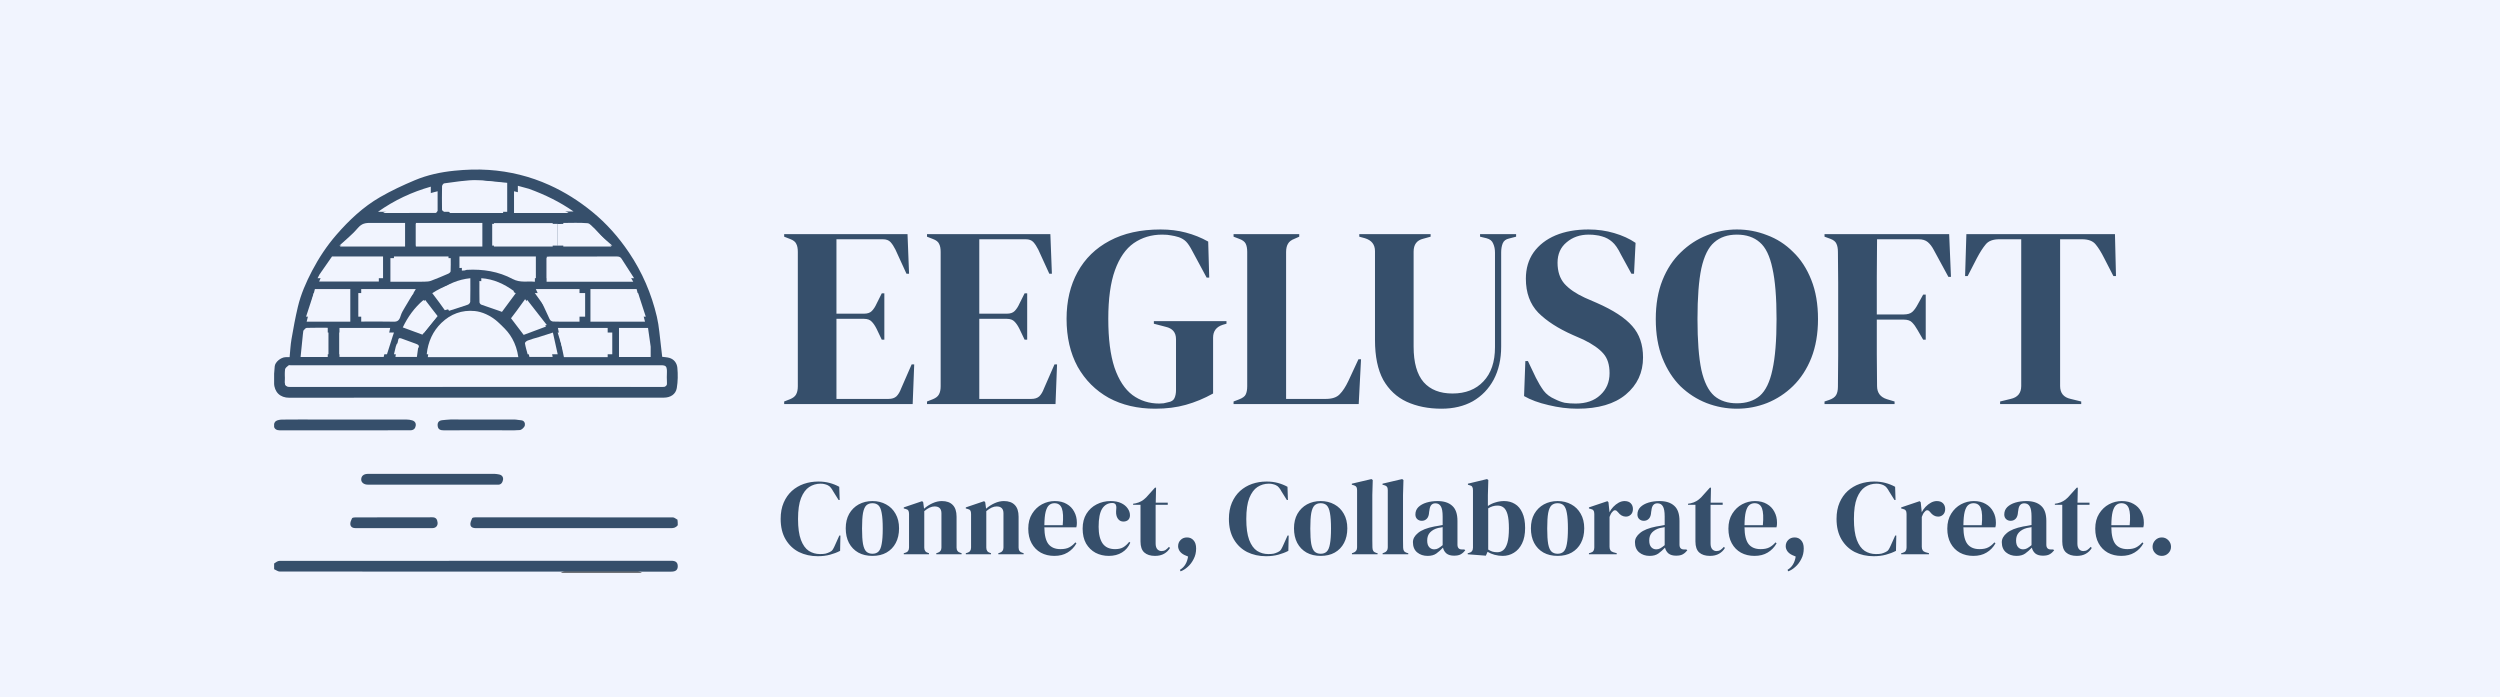 <svg xmlns="http://www.w3.org/2000/svg" width="233" height="65" viewBox="0 0 233 65" fill="none">
<path d="M0 0H233V65H0V0Z" fill="#F1F4FE"/>
<path d="M73.085 37.659V37.419L73.637 37.203C73.909 37.091 74.093 36.947 74.189 36.771C74.301 36.579 74.357 36.323 74.357 36.003V23.475C74.357 23.155 74.309 22.907 74.213 22.731C74.133 22.539 73.941 22.387 73.637 22.275L73.085 22.059V21.819H84.581L84.725 25.515H84.485L83.453 23.259C83.309 22.971 83.157 22.739 82.997 22.563C82.837 22.387 82.597 22.299 82.277 22.299H77.957V29.235H80.525C80.845 29.235 81.085 29.155 81.245 28.995C81.421 28.819 81.573 28.587 81.701 28.299L82.181 27.339H82.421V31.659H82.181L81.701 30.651C81.557 30.363 81.405 30.139 81.245 29.979C81.085 29.803 80.845 29.715 80.525 29.715H77.957V37.179H82.805C83.125 37.179 83.373 37.099 83.549 36.939C83.725 36.763 83.869 36.523 83.981 36.219L84.965 33.963H85.205L85.061 37.659H73.085ZM86.397 37.659V37.419L86.95 37.203C87.222 37.091 87.406 36.947 87.501 36.771C87.614 36.579 87.669 36.323 87.669 36.003V23.475C87.669 23.155 87.621 22.907 87.525 22.731C87.445 22.539 87.254 22.387 86.95 22.275L86.397 22.059V21.819H97.894L98.037 25.515H97.797L96.766 23.259C96.621 22.971 96.469 22.739 96.309 22.563C96.15 22.387 95.909 22.299 95.59 22.299H91.269V29.235H93.838C94.157 29.235 94.397 29.155 94.558 28.995C94.734 28.819 94.885 28.587 95.013 28.299L95.493 27.339H95.734V31.659H95.493L95.013 30.651C94.87 30.363 94.718 30.139 94.558 29.979C94.397 29.803 94.157 29.715 93.838 29.715H91.269V37.179H96.118C96.438 37.179 96.686 37.099 96.862 36.939C97.037 36.763 97.181 36.523 97.293 36.219L98.278 33.963H98.517L98.374 37.659H86.397ZM107.66 38.091C106.028 38.091 104.588 37.755 103.34 37.083C102.108 36.395 101.14 35.427 100.436 34.179C99.748 32.915 99.404 31.427 99.404 29.715C99.404 28.051 99.748 26.595 100.436 25.347C101.124 24.099 102.116 23.131 103.412 22.443C104.724 21.739 106.308 21.387 108.164 21.387C109.012 21.387 109.796 21.483 110.516 21.675C111.252 21.867 111.948 22.147 112.604 22.515L112.7 25.875H112.46L111.116 23.379C110.908 22.979 110.716 22.691 110.54 22.515C110.364 22.339 110.14 22.203 109.868 22.107C109.612 22.027 109.372 21.971 109.148 21.939C108.94 21.891 108.66 21.867 108.308 21.867C107.316 21.867 106.436 22.131 105.668 22.659C104.916 23.187 104.332 24.027 103.916 25.179C103.5 26.331 103.292 27.843 103.292 29.715C103.292 31.571 103.484 33.083 103.868 34.251C104.268 35.419 104.828 36.275 105.548 36.819C106.268 37.347 107.1 37.611 108.044 37.611C108.188 37.611 108.324 37.603 108.452 37.587C108.596 37.555 108.732 37.523 108.86 37.491C109.164 37.443 109.364 37.315 109.46 37.107C109.556 36.899 109.604 36.651 109.604 36.363V31.611C109.604 30.987 109.284 30.603 108.644 30.459L107.54 30.171V29.931H114.308V30.171L113.972 30.267C113.364 30.459 113.06 30.859 113.06 31.467V36.675C112.228 37.139 111.38 37.491 110.516 37.731C109.668 37.971 108.716 38.091 107.66 38.091ZM114.968 37.659V37.419L115.472 37.227C115.808 37.099 116.016 36.947 116.096 36.771C116.192 36.579 116.24 36.323 116.24 36.003V23.475C116.24 23.155 116.192 22.899 116.096 22.707C116 22.515 115.792 22.363 115.472 22.251L114.968 22.059V21.819H121.088V22.059L120.656 22.251C120.352 22.363 120.144 22.523 120.032 22.731C119.92 22.923 119.864 23.179 119.864 23.499V37.179H123.56C124.152 37.179 124.584 37.035 124.856 36.747C125.144 36.459 125.416 36.043 125.672 35.499L126.608 33.483H126.848L126.632 37.659H114.968ZM134.341 38.091C133.125 38.091 132.045 37.875 131.101 37.443C130.173 37.011 129.445 36.331 128.917 35.403C128.405 34.459 128.149 33.219 128.149 31.683V23.403C128.149 22.795 127.837 22.395 127.213 22.203L126.685 22.059V21.819H133.333V22.059L132.637 22.251C132.045 22.395 131.749 22.795 131.749 23.451V32.307C131.749 33.795 132.061 34.899 132.685 35.619C133.309 36.323 134.205 36.675 135.373 36.675C136.589 36.675 137.549 36.299 138.253 35.547C138.973 34.795 139.333 33.731 139.333 32.355V23.547C139.333 23.227 139.277 22.947 139.165 22.707C139.069 22.451 138.861 22.283 138.541 22.203L137.941 22.059V21.819H141.301V22.059L140.653 22.227C140.349 22.291 140.149 22.443 140.053 22.683C139.957 22.923 139.909 23.203 139.909 23.523V32.307C139.909 33.475 139.677 34.499 139.213 35.379C138.749 36.243 138.101 36.915 137.269 37.395C136.437 37.859 135.461 38.091 134.341 38.091ZM147.011 38.091C146.131 38.091 145.235 37.979 144.323 37.755C143.411 37.547 142.651 37.267 142.043 36.915L142.163 33.651H142.403L143.147 35.211C143.371 35.659 143.611 36.059 143.867 36.411C144.123 36.747 144.475 37.011 144.923 37.203C145.243 37.363 145.547 37.475 145.835 37.539C146.139 37.587 146.475 37.611 146.843 37.611C147.819 37.611 148.587 37.347 149.147 36.819C149.723 36.291 150.011 35.611 150.011 34.779C150.011 33.995 149.819 33.387 149.435 32.955C149.051 32.507 148.435 32.075 147.587 31.659L146.603 31.227C145.227 30.619 144.147 29.923 143.363 29.139C142.595 28.339 142.211 27.283 142.211 25.971C142.211 25.027 142.451 24.211 142.931 23.523C143.427 22.835 144.107 22.307 144.971 21.939C145.851 21.571 146.875 21.387 148.043 21.387C148.891 21.387 149.691 21.499 150.443 21.723C151.211 21.947 151.875 22.251 152.435 22.635L152.291 25.515H152.051L151.067 23.715C150.795 23.155 150.523 22.763 150.251 22.539C149.979 22.299 149.667 22.131 149.315 22.035C149.107 21.971 148.915 21.931 148.739 21.915C148.563 21.883 148.339 21.867 148.067 21.867C147.251 21.867 146.563 22.107 146.003 22.587C145.443 23.051 145.163 23.683 145.163 24.483C145.163 25.299 145.379 25.955 145.811 26.451C146.243 26.931 146.875 27.363 147.707 27.747L148.811 28.227C150.347 28.899 151.451 29.619 152.123 30.387C152.795 31.139 153.131 32.115 153.131 33.315C153.131 34.723 152.595 35.875 151.523 36.771C150.467 37.651 148.963 38.091 147.011 38.091ZM161.878 38.091C160.902 38.091 159.958 37.915 159.046 37.563C158.15 37.211 157.342 36.691 156.622 36.003C155.918 35.299 155.358 34.427 154.942 33.387C154.526 32.347 154.318 31.131 154.318 29.739C154.318 28.363 154.526 27.155 154.942 26.115C155.358 25.075 155.926 24.211 156.646 23.523C157.366 22.819 158.174 22.291 159.07 21.939C159.982 21.571 160.918 21.387 161.878 21.387C162.854 21.387 163.79 21.563 164.686 21.915C165.598 22.251 166.406 22.771 167.11 23.475C167.83 24.163 168.398 25.035 168.814 26.091C169.23 27.131 169.438 28.347 169.438 29.739C169.438 31.099 169.23 32.307 168.814 33.363C168.398 34.403 167.83 35.275 167.11 35.979C166.406 36.667 165.598 37.195 164.686 37.563C163.79 37.915 162.854 38.091 161.878 38.091ZM161.878 37.587C162.758 37.587 163.47 37.355 164.014 36.891C164.558 36.411 164.95 35.603 165.19 34.467C165.446 33.315 165.574 31.739 165.574 29.739C165.574 27.723 165.446 26.147 165.19 25.011C164.95 23.859 164.558 23.051 164.014 22.587C163.47 22.107 162.758 21.867 161.878 21.867C161.014 21.867 160.31 22.107 159.766 22.587C159.222 23.051 158.822 23.859 158.566 25.011C158.326 26.147 158.206 27.723 158.206 29.739C158.206 31.739 158.326 33.315 158.566 34.467C158.822 35.603 159.222 36.411 159.766 36.891C160.31 37.355 161.014 37.587 161.878 37.587ZM170.046 37.659V37.419L170.478 37.275C170.798 37.163 171.014 37.011 171.126 36.819C171.238 36.627 171.294 36.371 171.294 36.051C171.31 35.091 171.318 34.123 171.318 33.147C171.318 32.171 171.318 31.195 171.318 30.219V29.259C171.318 28.299 171.318 27.339 171.318 26.379C171.318 25.403 171.31 24.435 171.294 23.475C171.294 23.155 171.246 22.899 171.15 22.707C171.07 22.515 170.878 22.363 170.574 22.251L170.046 22.059V21.819H181.662L181.83 25.803H181.59L180.222 23.283C180.062 22.979 179.878 22.739 179.67 22.563C179.462 22.387 179.174 22.299 178.806 22.299H174.942C174.926 23.435 174.918 24.595 174.918 25.779C174.918 26.963 174.918 28.139 174.918 29.307H177.414C177.782 29.307 178.054 29.227 178.23 29.067C178.406 28.907 178.574 28.675 178.734 28.371L179.238 27.459H179.478V31.659H179.238L178.71 30.747C178.55 30.459 178.382 30.227 178.206 30.051C178.046 29.875 177.782 29.787 177.414 29.787H174.918C174.918 30.907 174.918 31.979 174.918 33.003C174.918 34.011 174.926 35.003 174.942 35.979C174.942 36.603 175.246 37.011 175.854 37.203L176.574 37.419V37.659H170.046ZM186.41 37.659V37.419L187.394 37.179C188.05 37.035 188.378 36.635 188.378 35.979V22.299H186.338C185.746 22.299 185.322 22.459 185.066 22.779C184.81 23.083 184.538 23.507 184.25 24.051L183.386 25.731H183.146L183.266 21.819H197.114L197.21 25.731H196.97L196.106 24.051C195.834 23.507 195.57 23.083 195.314 22.779C195.058 22.459 194.634 22.299 194.042 22.299H192.002V35.979C192.002 36.635 192.33 37.035 192.986 37.179L193.97 37.419V37.659H186.41ZM76.217 51.839C75.57 51.839 74.984 51.709 74.457 51.449C73.937 51.183 73.524 50.789 73.217 50.269C72.91 49.749 72.757 49.113 72.757 48.359C72.757 47.786 72.85 47.283 73.037 46.849C73.224 46.416 73.477 46.053 73.797 45.759C74.124 45.466 74.497 45.246 74.917 45.099C75.344 44.953 75.794 44.879 76.267 44.879C76.647 44.879 76.997 44.923 77.317 45.009C77.637 45.096 77.937 45.216 78.217 45.369L78.257 46.599H78.157L77.657 45.799C77.59 45.673 77.517 45.559 77.437 45.459C77.357 45.353 77.257 45.273 77.137 45.219C77.037 45.173 76.937 45.139 76.837 45.119C76.744 45.093 76.624 45.079 76.477 45.079C76.09 45.079 75.737 45.183 75.417 45.389C75.104 45.596 74.85 45.939 74.657 46.419C74.47 46.893 74.377 47.543 74.377 48.369C74.377 49.189 74.467 49.839 74.647 50.319C74.827 50.793 75.07 51.133 75.377 51.339C75.69 51.539 76.04 51.639 76.427 51.639C76.64 51.639 76.81 51.626 76.937 51.599C77.064 51.566 77.19 51.519 77.317 51.459C77.444 51.406 77.54 51.329 77.607 51.229C77.674 51.123 77.734 51.009 77.787 50.889L78.227 49.909H78.327L78.297 51.339C78.017 51.486 77.704 51.606 77.357 51.699C77.01 51.793 76.63 51.839 76.217 51.839ZM81.312 51.809C80.806 51.809 80.366 51.706 79.992 51.499C79.619 51.286 79.329 50.986 79.122 50.599C78.922 50.213 78.822 49.759 78.822 49.239C78.822 48.719 78.929 48.269 79.142 47.889C79.362 47.509 79.659 47.216 80.032 47.009C80.412 46.803 80.839 46.699 81.312 46.699C81.786 46.699 82.209 46.803 82.582 47.009C82.956 47.209 83.249 47.499 83.462 47.879C83.682 48.259 83.792 48.713 83.792 49.239C83.792 49.766 83.689 50.223 83.482 50.609C83.282 50.989 82.996 51.286 82.622 51.499C82.256 51.706 81.819 51.809 81.312 51.809ZM81.312 51.609C81.546 51.609 81.732 51.543 81.872 51.409C82.012 51.276 82.112 51.039 82.172 50.699C82.239 50.359 82.272 49.879 82.272 49.259C82.272 48.633 82.239 48.149 82.172 47.809C82.112 47.469 82.012 47.233 81.872 47.099C81.732 46.966 81.546 46.899 81.312 46.899C81.079 46.899 80.889 46.966 80.742 47.099C80.602 47.233 80.499 47.469 80.432 47.809C80.372 48.149 80.342 48.633 80.342 49.259C80.342 49.879 80.372 50.359 80.432 50.699C80.499 51.039 80.602 51.276 80.742 51.409C80.889 51.543 81.079 51.609 81.312 51.609ZM84.232 51.659V51.559L84.372 51.519C84.605 51.453 84.722 51.289 84.722 51.029V47.899C84.722 47.753 84.698 47.646 84.652 47.579C84.605 47.506 84.515 47.456 84.382 47.429L84.232 47.389V47.289L85.942 46.709L86.042 46.809L86.122 47.409C86.355 47.203 86.618 47.033 86.912 46.899C87.205 46.766 87.495 46.699 87.782 46.699C88.222 46.699 88.558 46.819 88.792 47.059C89.032 47.299 89.152 47.666 89.152 48.159V51.039C89.152 51.299 89.278 51.463 89.532 51.529L89.622 51.559V51.659H87.262V51.559L87.392 51.519C87.625 51.446 87.742 51.283 87.742 51.029V47.839C87.742 47.413 87.528 47.199 87.102 47.199C86.808 47.199 86.488 47.346 86.142 47.639V51.039C86.142 51.299 86.258 51.463 86.492 51.529L86.582 51.559V51.659H84.232ZM90.013 51.659V51.559L90.153 51.519C90.386 51.453 90.503 51.289 90.503 51.029V47.899C90.503 47.753 90.48 47.646 90.433 47.579C90.386 47.506 90.296 47.456 90.163 47.429L90.013 47.389V47.289L91.723 46.709L91.823 46.809L91.903 47.409C92.136 47.203 92.4 47.033 92.693 46.899C92.986 46.766 93.276 46.699 93.563 46.699C94.003 46.699 94.34 46.819 94.573 47.059C94.813 47.299 94.933 47.666 94.933 48.159V51.039C94.933 51.299 95.059 51.463 95.313 51.529L95.403 51.559V51.659H93.043V51.559L93.173 51.519C93.406 51.446 93.523 51.283 93.523 51.029V47.839C93.523 47.413 93.309 47.199 92.883 47.199C92.59 47.199 92.269 47.346 91.923 47.639V51.039C91.923 51.299 92.04 51.463 92.273 51.529L92.363 51.559V51.659H90.013ZM98.304 46.699C98.737 46.699 99.108 46.789 99.414 46.969C99.721 47.143 99.954 47.383 100.114 47.689C100.281 47.989 100.364 48.333 100.364 48.719C100.364 48.793 100.361 48.869 100.354 48.949C100.347 49.023 100.334 49.089 100.314 49.149H97.334C97.341 49.869 97.468 50.389 97.714 50.709C97.968 51.023 98.341 51.179 98.834 51.179C99.168 51.179 99.438 51.126 99.644 51.019C99.851 50.913 100.044 50.756 100.224 50.549L100.324 50.639C100.117 51.006 99.841 51.293 99.494 51.499C99.154 51.706 98.744 51.809 98.264 51.809C97.791 51.809 97.371 51.709 97.004 51.509C96.638 51.303 96.351 51.009 96.144 50.629C95.938 50.249 95.834 49.796 95.834 49.269C95.834 48.723 95.954 48.259 96.194 47.879C96.434 47.493 96.741 47.199 97.114 46.999C97.494 46.799 97.891 46.699 98.304 46.699ZM98.274 46.899C98.081 46.899 97.914 46.959 97.774 47.079C97.641 47.193 97.534 47.399 97.454 47.699C97.381 47.993 97.341 48.409 97.334 48.949H99.044C99.111 48.223 99.084 47.699 98.964 47.379C98.844 47.059 98.614 46.899 98.274 46.899ZM103.342 51.809C102.889 51.809 102.476 51.713 102.102 51.519C101.736 51.319 101.442 51.033 101.222 50.659C101.009 50.279 100.902 49.816 100.902 49.269C100.902 48.729 101.019 48.269 101.252 47.889C101.492 47.503 101.809 47.209 102.202 47.009C102.602 46.803 103.039 46.699 103.512 46.699C103.899 46.699 104.226 46.763 104.492 46.889C104.759 47.016 104.962 47.183 105.102 47.389C105.242 47.589 105.312 47.799 105.312 48.019C105.312 48.206 105.256 48.353 105.142 48.459C105.029 48.559 104.882 48.609 104.702 48.609C104.509 48.609 104.352 48.539 104.232 48.399C104.112 48.259 104.042 48.076 104.022 47.849C104.016 47.703 104.019 47.579 104.032 47.479C104.046 47.373 104.046 47.266 104.032 47.159C104.006 47.046 103.962 46.973 103.902 46.939C103.849 46.899 103.772 46.879 103.672 46.879C103.266 46.879 102.949 47.056 102.722 47.409C102.502 47.763 102.392 48.326 102.392 49.099C102.392 49.773 102.516 50.289 102.762 50.649C103.016 51.003 103.402 51.179 103.922 51.179C104.236 51.179 104.489 51.123 104.682 51.009C104.876 50.896 105.062 50.726 105.242 50.499L105.342 50.579C105.176 50.973 104.919 51.276 104.572 51.489C104.226 51.703 103.816 51.809 103.342 51.809ZM107.645 51.809C107.219 51.809 106.885 51.703 106.645 51.489C106.412 51.276 106.295 50.936 106.295 50.469V47.049H105.605V46.949L105.845 46.909C106.052 46.863 106.229 46.796 106.375 46.709C106.529 46.623 106.679 46.506 106.825 46.359L107.645 45.449H107.745L107.715 46.849H108.835V47.049H107.705V50.649C107.705 50.883 107.755 51.059 107.855 51.179C107.962 51.299 108.095 51.359 108.255 51.359C108.395 51.359 108.519 51.326 108.625 51.259C108.732 51.186 108.839 51.089 108.945 50.969L109.045 51.069C108.912 51.296 108.729 51.476 108.495 51.609C108.262 51.743 107.979 51.809 107.645 51.809ZM110.029 53.249L109.969 53.109C110.195 52.969 110.365 52.799 110.479 52.599C110.599 52.406 110.682 52.163 110.729 51.869L110.399 51.729C110.205 51.636 110.055 51.516 109.949 51.369C109.849 51.216 109.799 51.063 109.799 50.909C109.799 50.676 109.875 50.483 110.029 50.329C110.182 50.169 110.382 50.089 110.629 50.089C110.882 50.089 111.085 50.179 111.239 50.359C111.399 50.533 111.479 50.786 111.479 51.119C111.479 51.486 111.402 51.813 111.249 52.099C111.102 52.393 110.919 52.636 110.699 52.829C110.479 53.029 110.255 53.169 110.029 53.249ZM117.994 51.839C117.348 51.839 116.761 51.709 116.234 51.449C115.714 51.183 115.301 50.789 114.994 50.269C114.688 49.749 114.534 49.113 114.534 48.359C114.534 47.786 114.628 47.283 114.814 46.849C115.001 46.416 115.254 46.053 115.574 45.759C115.901 45.466 116.274 45.246 116.694 45.099C117.121 44.953 117.571 44.879 118.044 44.879C118.424 44.879 118.774 44.923 119.094 45.009C119.414 45.096 119.714 45.216 119.994 45.369L120.034 46.599H119.934L119.434 45.799C119.368 45.673 119.294 45.559 119.214 45.459C119.134 45.353 119.034 45.273 118.914 45.219C118.814 45.173 118.714 45.139 118.614 45.119C118.521 45.093 118.401 45.079 118.254 45.079C117.868 45.079 117.514 45.183 117.194 45.389C116.881 45.596 116.628 45.939 116.434 46.419C116.248 46.893 116.154 47.543 116.154 48.369C116.154 49.189 116.244 49.839 116.424 50.319C116.604 50.793 116.848 51.133 117.154 51.339C117.468 51.539 117.818 51.639 118.204 51.639C118.418 51.639 118.588 51.626 118.714 51.599C118.841 51.566 118.968 51.519 119.094 51.459C119.221 51.406 119.318 51.329 119.384 51.229C119.451 51.123 119.511 51.009 119.564 50.889L120.004 49.909H120.104L120.074 51.339C119.794 51.486 119.481 51.606 119.134 51.699C118.788 51.793 118.408 51.839 117.994 51.839ZM123.09 51.809C122.583 51.809 122.143 51.706 121.77 51.499C121.396 51.286 121.106 50.986 120.9 50.599C120.7 50.213 120.6 49.759 120.6 49.239C120.6 48.719 120.706 48.269 120.92 47.889C121.14 47.509 121.436 47.216 121.81 47.009C122.19 46.803 122.616 46.699 123.09 46.699C123.563 46.699 123.986 46.803 124.36 47.009C124.733 47.209 125.026 47.499 125.24 47.879C125.46 48.259 125.57 48.713 125.57 49.239C125.57 49.766 125.466 50.223 125.26 50.609C125.06 50.989 124.773 51.286 124.4 51.499C124.033 51.706 123.596 51.809 123.09 51.809ZM123.09 51.609C123.323 51.609 123.51 51.543 123.65 51.409C123.79 51.276 123.89 51.039 123.95 50.699C124.016 50.359 124.05 49.879 124.05 49.259C124.05 48.633 124.016 48.149 123.95 47.809C123.89 47.469 123.79 47.233 123.65 47.099C123.51 46.966 123.323 46.899 123.09 46.899C122.856 46.899 122.666 46.966 122.52 47.099C122.38 47.233 122.276 47.469 122.21 47.809C122.15 48.149 122.12 48.633 122.12 49.259C122.12 49.879 122.15 50.359 122.21 50.699C122.276 51.039 122.38 51.276 122.52 51.409C122.666 51.543 122.856 51.609 123.09 51.609ZM126 51.659V51.559L126.12 51.519C126.36 51.439 126.48 51.273 126.48 51.019V45.669C126.48 45.536 126.453 45.436 126.4 45.369C126.347 45.296 126.253 45.243 126.12 45.209L125.99 45.179V45.079L127.82 44.649L127.94 44.739L127.9 46.139V49.559C127.9 49.806 127.9 50.053 127.9 50.299C127.907 50.539 127.91 50.779 127.91 51.019C127.91 51.153 127.937 51.263 127.99 51.349C128.043 51.429 128.133 51.489 128.26 51.529L128.39 51.559V51.659H126ZM128.861 51.659V51.559L128.981 51.519C129.221 51.439 129.341 51.273 129.341 51.019V45.669C129.341 45.536 129.315 45.436 129.261 45.369C129.208 45.296 129.115 45.243 128.981 45.209L128.851 45.179V45.079L130.681 44.649L130.801 44.739L130.761 46.139V49.559C130.761 49.806 130.761 50.053 130.761 50.299C130.768 50.539 130.771 50.779 130.771 51.019C130.771 51.153 130.798 51.263 130.851 51.349C130.905 51.429 130.995 51.489 131.121 51.529L131.251 51.559V51.659H128.861ZM133.055 51.809C132.668 51.809 132.342 51.699 132.075 51.479C131.815 51.259 131.685 50.943 131.685 50.529C131.685 50.216 131.845 49.929 132.165 49.669C132.485 49.403 132.988 49.203 133.675 49.069C133.782 49.049 133.902 49.029 134.035 49.009C134.168 48.983 134.308 48.956 134.455 48.929V48.139C134.455 47.686 134.398 47.369 134.285 47.189C134.178 47.003 134.008 46.909 133.775 46.909C133.615 46.909 133.488 46.963 133.395 47.069C133.302 47.169 133.242 47.346 133.215 47.599L133.195 47.709C133.182 47.996 133.112 48.206 132.985 48.339C132.858 48.473 132.702 48.539 132.515 48.539C132.342 48.539 132.198 48.486 132.085 48.379C131.972 48.273 131.915 48.129 131.915 47.949C131.915 47.676 132.008 47.446 132.195 47.259C132.388 47.073 132.642 46.933 132.955 46.839C133.268 46.746 133.608 46.699 133.975 46.699C134.568 46.699 135.025 46.846 135.345 47.139C135.672 47.426 135.835 47.896 135.835 48.549V50.759C135.835 51.059 135.975 51.209 136.255 51.209H136.475L136.565 51.289C136.438 51.449 136.298 51.573 136.145 51.659C135.998 51.746 135.788 51.789 135.515 51.789C135.222 51.789 134.988 51.723 134.815 51.589C134.648 51.449 134.538 51.266 134.485 51.039C134.285 51.253 134.078 51.436 133.865 51.589C133.658 51.736 133.388 51.809 133.055 51.809ZM133.665 51.199C133.798 51.199 133.922 51.169 134.035 51.109C134.155 51.043 134.295 50.943 134.455 50.809V49.129C134.388 49.143 134.322 49.156 134.255 49.169C134.188 49.183 134.112 49.196 134.025 49.209C133.718 49.289 133.472 49.426 133.285 49.619C133.105 49.806 133.015 50.059 133.015 50.379C133.015 50.653 133.078 50.859 133.205 50.999C133.332 51.133 133.485 51.199 133.665 51.199ZM138.481 51.789L136.791 51.659V51.559L136.891 51.539C137.151 51.479 137.281 51.313 137.281 51.039V45.689C137.281 45.549 137.257 45.443 137.211 45.369C137.171 45.296 137.084 45.246 136.951 45.219L136.811 45.179V45.079L138.591 44.649L138.711 44.739L138.671 46.149V47.159C138.891 47.006 139.131 46.893 139.391 46.819C139.651 46.739 139.914 46.699 140.181 46.699C140.561 46.699 140.897 46.789 141.191 46.969C141.484 47.143 141.714 47.416 141.881 47.789C142.054 48.156 142.141 48.629 142.141 49.209C142.141 49.789 142.044 50.273 141.851 50.659C141.664 51.039 141.411 51.326 141.091 51.519C140.777 51.713 140.431 51.809 140.051 51.809C139.804 51.809 139.554 51.776 139.301 51.709C139.054 51.643 138.834 51.549 138.641 51.429L138.481 51.789ZM139.551 51.469C139.764 51.469 139.951 51.403 140.111 51.269C140.271 51.136 140.397 50.909 140.491 50.589C140.584 50.263 140.631 49.816 140.631 49.249C140.631 48.683 140.587 48.246 140.501 47.939C140.414 47.633 140.291 47.419 140.131 47.299C139.977 47.179 139.791 47.119 139.571 47.119C139.257 47.119 138.967 47.206 138.701 47.379V51.219C138.827 51.299 138.957 51.363 139.091 51.409C139.224 51.449 139.377 51.469 139.551 51.469ZM145.17 51.809C144.663 51.809 144.223 51.706 143.85 51.499C143.476 51.286 143.186 50.986 142.98 50.599C142.78 50.213 142.68 49.759 142.68 49.239C142.68 48.719 142.786 48.269 143 47.889C143.22 47.509 143.516 47.216 143.89 47.009C144.27 46.803 144.696 46.699 145.17 46.699C145.643 46.699 146.066 46.803 146.44 47.009C146.813 47.209 147.106 47.499 147.32 47.879C147.54 48.259 147.65 48.713 147.65 49.239C147.65 49.766 147.546 50.223 147.34 50.609C147.14 50.989 146.853 51.286 146.48 51.499C146.113 51.706 145.676 51.809 145.17 51.809ZM145.17 51.609C145.403 51.609 145.59 51.543 145.73 51.409C145.87 51.276 145.97 51.039 146.03 50.699C146.096 50.359 146.13 49.879 146.13 49.259C146.13 48.633 146.096 48.149 146.03 47.809C145.97 47.469 145.87 47.233 145.73 47.099C145.59 46.966 145.403 46.899 145.17 46.899C144.936 46.899 144.746 46.966 144.6 47.099C144.46 47.233 144.356 47.469 144.29 47.809C144.23 48.149 144.2 48.633 144.2 49.259C144.2 49.879 144.23 50.359 144.29 50.699C144.356 51.039 144.46 51.276 144.6 51.409C144.746 51.543 144.936 51.609 145.17 51.609ZM148.089 51.659V51.559L148.239 51.519C148.372 51.479 148.462 51.419 148.509 51.339C148.562 51.259 148.589 51.156 148.589 51.029V47.899C148.589 47.753 148.562 47.646 148.509 47.579C148.462 47.506 148.372 47.456 148.239 47.429L148.089 47.389V47.289L149.809 46.709L149.909 46.809L149.999 47.669V47.749C150.092 47.563 150.212 47.393 150.359 47.239C150.512 47.079 150.679 46.949 150.859 46.849C151.046 46.749 151.229 46.699 151.409 46.699C151.662 46.699 151.856 46.769 151.989 46.909C152.122 47.049 152.189 47.226 152.189 47.439C152.189 47.666 152.122 47.843 151.989 47.969C151.862 48.089 151.709 48.149 151.529 48.149C151.249 48.149 151.002 48.009 150.789 47.729L150.769 47.709C150.702 47.616 150.626 47.566 150.539 47.559C150.452 47.546 150.372 47.586 150.299 47.679C150.232 47.739 150.176 47.813 150.129 47.899C150.089 47.979 150.049 48.073 150.009 48.179V50.969C150.009 51.236 150.126 51.403 150.359 51.469L150.679 51.559V51.659H148.089ZM153.748 51.809C153.362 51.809 153.035 51.699 152.768 51.479C152.508 51.259 152.378 50.943 152.378 50.529C152.378 50.216 152.538 49.929 152.858 49.669C153.178 49.403 153.682 49.203 154.368 49.069C154.475 49.049 154.595 49.029 154.728 49.009C154.862 48.983 155.002 48.956 155.148 48.929V48.139C155.148 47.686 155.092 47.369 154.978 47.189C154.872 47.003 154.702 46.909 154.468 46.909C154.308 46.909 154.182 46.963 154.088 47.069C153.995 47.169 153.935 47.346 153.908 47.599L153.888 47.709C153.875 47.996 153.805 48.206 153.678 48.339C153.552 48.473 153.395 48.539 153.208 48.539C153.035 48.539 152.892 48.486 152.778 48.379C152.665 48.273 152.608 48.129 152.608 47.949C152.608 47.676 152.702 47.446 152.888 47.259C153.082 47.073 153.335 46.933 153.648 46.839C153.962 46.746 154.302 46.699 154.668 46.699C155.262 46.699 155.718 46.846 156.038 47.139C156.365 47.426 156.528 47.896 156.528 48.549V50.759C156.528 51.059 156.668 51.209 156.948 51.209H157.168L157.258 51.289C157.132 51.449 156.992 51.573 156.838 51.659C156.692 51.746 156.482 51.789 156.208 51.789C155.915 51.789 155.682 51.723 155.508 51.589C155.342 51.449 155.232 51.266 155.178 51.039C154.978 51.253 154.772 51.436 154.558 51.589C154.352 51.736 154.082 51.809 153.748 51.809ZM154.358 51.199C154.492 51.199 154.615 51.169 154.728 51.109C154.848 51.043 154.988 50.943 155.148 50.809V49.129C155.082 49.143 155.015 49.156 154.948 49.169C154.882 49.183 154.805 49.196 154.718 49.209C154.412 49.289 154.165 49.426 153.978 49.619C153.798 49.806 153.708 50.059 153.708 50.379C153.708 50.653 153.772 50.859 153.898 50.999C154.025 51.133 154.178 51.199 154.358 51.199ZM159.364 51.809C158.937 51.809 158.604 51.703 158.364 51.489C158.131 51.276 158.014 50.936 158.014 50.469V47.049H157.324V46.949L157.564 46.909C157.771 46.863 157.947 46.796 158.094 46.709C158.247 46.623 158.397 46.506 158.544 46.359L159.364 45.449H159.464L159.434 46.849H160.554V47.049H159.424V50.649C159.424 50.883 159.474 51.059 159.574 51.179C159.681 51.299 159.814 51.359 159.974 51.359C160.114 51.359 160.237 51.326 160.344 51.259C160.451 51.186 160.557 51.089 160.664 50.969L160.764 51.069C160.631 51.296 160.447 51.476 160.214 51.609C159.981 51.743 159.697 51.809 159.364 51.809ZM163.558 46.699C163.991 46.699 164.361 46.789 164.668 46.969C164.975 47.143 165.208 47.383 165.368 47.689C165.535 47.989 165.618 48.333 165.618 48.719C165.618 48.793 165.615 48.869 165.608 48.949C165.601 49.023 165.588 49.089 165.568 49.149H162.588C162.595 49.869 162.721 50.389 162.968 50.709C163.221 51.023 163.595 51.179 164.088 51.179C164.421 51.179 164.691 51.126 164.898 51.019C165.105 50.913 165.298 50.756 165.478 50.549L165.578 50.639C165.371 51.006 165.095 51.293 164.748 51.499C164.408 51.706 163.998 51.809 163.518 51.809C163.045 51.809 162.625 51.709 162.258 51.509C161.891 51.303 161.605 51.009 161.398 50.629C161.191 50.249 161.088 49.796 161.088 49.269C161.088 48.723 161.208 48.259 161.448 47.879C161.688 47.493 161.995 47.199 162.368 46.999C162.748 46.799 163.145 46.699 163.558 46.699ZM163.528 46.899C163.335 46.899 163.168 46.959 163.028 47.079C162.895 47.193 162.788 47.399 162.708 47.699C162.635 47.993 162.595 48.409 162.588 48.949H164.298C164.365 48.223 164.338 47.699 164.218 47.379C164.098 47.059 163.868 46.899 163.528 46.899ZM166.659 53.249L166.599 53.109C166.826 52.969 166.996 52.799 167.109 52.599C167.229 52.406 167.313 52.163 167.359 51.869L167.029 51.729C166.836 51.636 166.686 51.516 166.579 51.369C166.479 51.216 166.429 51.063 166.429 50.909C166.429 50.676 166.506 50.483 166.659 50.329C166.813 50.169 167.013 50.089 167.259 50.089C167.513 50.089 167.716 50.179 167.869 50.359C168.029 50.533 168.109 50.786 168.109 51.119C168.109 51.486 168.033 51.813 167.879 52.099C167.733 52.393 167.549 52.636 167.329 52.829C167.109 53.029 166.886 53.169 166.659 53.249ZM174.625 51.839C173.979 51.839 173.392 51.709 172.865 51.449C172.345 51.183 171.932 50.789 171.625 50.269C171.319 49.749 171.165 49.113 171.165 48.359C171.165 47.786 171.259 47.283 171.445 46.849C171.632 46.416 171.885 46.053 172.205 45.759C172.532 45.466 172.905 45.246 173.325 45.099C173.752 44.953 174.202 44.879 174.675 44.879C175.055 44.879 175.405 44.923 175.725 45.009C176.045 45.096 176.345 45.216 176.625 45.369L176.665 46.599H176.565L176.065 45.799C175.999 45.673 175.925 45.559 175.845 45.459C175.765 45.353 175.665 45.273 175.545 45.219C175.445 45.173 175.345 45.139 175.245 45.119C175.152 45.093 175.032 45.079 174.885 45.079C174.499 45.079 174.145 45.183 173.825 45.389C173.512 45.596 173.259 45.939 173.065 46.419C172.879 46.893 172.785 47.543 172.785 48.369C172.785 49.189 172.875 49.839 173.055 50.319C173.235 50.793 173.479 51.133 173.785 51.339C174.099 51.539 174.449 51.639 174.835 51.639C175.049 51.639 175.219 51.626 175.345 51.599C175.472 51.566 175.599 51.519 175.725 51.459C175.852 51.406 175.949 51.329 176.015 51.229C176.082 51.123 176.142 51.009 176.195 50.889L176.635 49.909H176.735L176.705 51.339C176.425 51.486 176.112 51.606 175.765 51.699C175.419 51.793 175.039 51.839 174.625 51.839ZM177.191 51.659V51.559L177.341 51.519C177.474 51.479 177.564 51.419 177.611 51.339C177.664 51.259 177.691 51.156 177.691 51.029V47.899C177.691 47.753 177.664 47.646 177.611 47.579C177.564 47.506 177.474 47.456 177.341 47.429L177.191 47.389V47.289L178.911 46.709L179.011 46.809L179.101 47.669V47.749C179.194 47.563 179.314 47.393 179.461 47.239C179.614 47.079 179.781 46.949 179.961 46.849C180.147 46.749 180.331 46.699 180.511 46.699C180.764 46.699 180.957 46.769 181.091 46.909C181.224 47.049 181.291 47.226 181.291 47.439C181.291 47.666 181.224 47.843 181.091 47.969C180.964 48.089 180.811 48.149 180.631 48.149C180.351 48.149 180.104 48.009 179.891 47.729L179.871 47.709C179.804 47.616 179.727 47.566 179.641 47.559C179.554 47.546 179.474 47.586 179.401 47.679C179.334 47.739 179.277 47.813 179.231 47.899C179.191 47.979 179.151 48.073 179.111 48.179V50.969C179.111 51.236 179.227 51.403 179.461 51.469L179.781 51.559V51.659H177.191ZM183.958 46.699C184.392 46.699 184.762 46.789 185.068 46.969C185.375 47.143 185.608 47.383 185.768 47.689C185.935 47.989 186.018 48.333 186.018 48.719C186.018 48.793 186.015 48.869 186.008 48.949C186.002 49.023 185.988 49.089 185.968 49.149H182.988C182.995 49.869 183.122 50.389 183.368 50.709C183.622 51.023 183.995 51.179 184.488 51.179C184.822 51.179 185.092 51.126 185.298 51.019C185.505 50.913 185.698 50.756 185.878 50.549L185.978 50.639C185.772 51.006 185.495 51.293 185.148 51.499C184.808 51.706 184.398 51.809 183.918 51.809C183.445 51.809 183.025 51.709 182.658 51.509C182.292 51.303 182.005 51.009 181.798 50.629C181.592 50.249 181.488 49.796 181.488 49.269C181.488 48.723 181.608 48.259 181.848 47.879C182.088 47.493 182.395 47.199 182.768 46.999C183.148 46.799 183.545 46.699 183.958 46.699ZM183.928 46.899C183.735 46.899 183.568 46.959 183.428 47.079C183.295 47.193 183.188 47.399 183.108 47.699C183.035 47.993 182.995 48.409 182.988 48.949H184.698C184.765 48.223 184.738 47.699 184.618 47.379C184.498 47.059 184.268 46.899 183.928 46.899ZM187.938 51.809C187.551 51.809 187.224 51.699 186.958 51.479C186.698 51.259 186.568 50.943 186.568 50.529C186.568 50.216 186.728 49.929 187.048 49.669C187.368 49.403 187.871 49.203 188.558 49.069C188.664 49.049 188.784 49.029 188.918 49.009C189.051 48.983 189.191 48.956 189.338 48.929V48.139C189.338 47.686 189.281 47.369 189.168 47.189C189.061 47.003 188.891 46.909 188.658 46.909C188.498 46.909 188.371 46.963 188.278 47.069C188.184 47.169 188.124 47.346 188.098 47.599L188.078 47.709C188.064 47.996 187.994 48.206 187.868 48.339C187.741 48.473 187.584 48.539 187.398 48.539C187.224 48.539 187.081 48.486 186.968 48.379C186.854 48.273 186.798 48.129 186.798 47.949C186.798 47.676 186.891 47.446 187.078 47.259C187.271 47.073 187.524 46.933 187.838 46.839C188.151 46.746 188.491 46.699 188.858 46.699C189.451 46.699 189.908 46.846 190.228 47.139C190.554 47.426 190.718 47.896 190.718 48.549V50.759C190.718 51.059 190.858 51.209 191.138 51.209H191.358L191.448 51.289C191.321 51.449 191.181 51.573 191.028 51.659C190.881 51.746 190.671 51.789 190.398 51.789C190.104 51.789 189.871 51.723 189.698 51.589C189.531 51.449 189.421 51.266 189.368 51.039C189.168 51.253 188.961 51.436 188.748 51.589C188.541 51.736 188.271 51.809 187.938 51.809ZM188.548 51.199C188.681 51.199 188.804 51.169 188.918 51.109C189.038 51.043 189.178 50.943 189.338 50.809V49.129C189.271 49.143 189.204 49.156 189.138 49.169C189.071 49.183 188.994 49.196 188.908 49.209C188.601 49.289 188.354 49.426 188.168 49.619C187.988 49.806 187.898 50.059 187.898 50.379C187.898 50.653 187.961 50.859 188.088 50.999C188.214 51.133 188.368 51.199 188.548 51.199ZM193.553 51.809C193.127 51.809 192.793 51.703 192.553 51.489C192.32 51.276 192.203 50.936 192.203 50.469V47.049H191.513V46.949L191.753 46.909C191.96 46.863 192.137 46.796 192.283 46.709C192.437 46.623 192.587 46.506 192.733 46.359L193.553 45.449H193.653L193.623 46.849H194.743V47.049H193.613V50.649C193.613 50.883 193.663 51.059 193.763 51.179C193.87 51.299 194.003 51.359 194.163 51.359C194.303 51.359 194.427 51.326 194.533 51.259C194.64 51.186 194.747 51.089 194.853 50.969L194.953 51.069C194.82 51.296 194.637 51.476 194.403 51.609C194.17 51.743 193.887 51.809 193.553 51.809ZM197.747 46.699C198.181 46.699 198.551 46.789 198.857 46.969C199.164 47.143 199.397 47.383 199.557 47.689C199.724 47.989 199.807 48.333 199.807 48.719C199.807 48.793 199.804 48.869 199.797 48.949C199.791 49.023 199.777 49.089 199.757 49.149H196.777C196.784 49.869 196.911 50.389 197.157 50.709C197.411 51.023 197.784 51.179 198.277 51.179C198.611 51.179 198.881 51.126 199.087 51.019C199.294 50.913 199.487 50.756 199.667 50.549L199.767 50.639C199.561 51.006 199.284 51.293 198.937 51.499C198.597 51.706 198.187 51.809 197.707 51.809C197.234 51.809 196.814 51.709 196.447 51.509C196.081 51.303 195.794 51.009 195.587 50.629C195.381 50.249 195.277 49.796 195.277 49.269C195.277 48.723 195.397 48.259 195.637 47.879C195.877 47.493 196.184 47.199 196.557 46.999C196.937 46.799 197.334 46.699 197.747 46.699ZM197.717 46.899C197.524 46.899 197.357 46.959 197.217 47.079C197.084 47.193 196.977 47.399 196.897 47.699C196.824 47.993 196.784 48.409 196.777 48.949H198.487C198.554 48.223 198.527 47.699 198.407 47.379C198.287 47.059 198.057 46.899 197.717 46.899ZM201.479 51.809C201.239 51.809 201.036 51.726 200.869 51.559C200.702 51.393 200.619 51.193 200.619 50.959C200.619 50.726 200.702 50.523 200.869 50.349C201.036 50.176 201.239 50.089 201.479 50.089C201.719 50.089 201.922 50.176 202.089 50.349C202.256 50.523 202.339 50.726 202.339 50.959C202.339 51.193 202.256 51.393 202.089 51.559C201.922 51.726 201.719 51.809 201.479 51.809Z" fill="#364F6B"/>
<g clip-path="url(#clip0_3_119)">
<path d="M63.167 48.52C63.167 50.105 63.167 51.69 63.167 53.277C50.62 53.277 38.073 53.277 25.526 53.277C25.526 53.157 25.526 53.035 25.554 52.885C25.742 52.925 25.903 53.051 26.063 53.051C38.18 53.06 50.297 53.059 62.414 53.059C62.835 53.059 63.026 52.904 63.02 52.573C63.014 52.257 62.83 52.108 62.43 52.108C50.301 52.108 38.171 52.107 26.042 52.117C25.87 52.117 25.698 52.254 25.526 52.327C25.526 40.154 25.526 27.98 25.526 15.8C38.066 15.8 50.605 15.8 63.167 15.8C63.167 26.51 63.167 37.225 63.14 47.965C62.976 47.923 62.84 47.797 62.704 47.797C56.399 47.787 50.094 47.788 43.789 47.792C43.689 47.792 43.53 47.817 43.501 47.878C43.415 48.06 43.307 48.282 43.343 48.46C43.387 48.677 43.611 48.746 43.861 48.746C50.081 48.738 56.3 48.738 62.519 48.745C62.775 48.746 62.988 48.701 63.167 48.52ZM52.176 37.026C55.362 37.026 58.547 37.026 61.733 37.026C62.339 37.026 62.834 36.725 62.931 36.138C63.033 35.525 63.042 34.883 62.982 34.264C62.942 33.857 62.687 33.478 62.229 33.355C62.016 33.297 61.788 33.289 61.584 33.261C61.547 32.943 61.516 32.633 61.475 32.325C61.355 31.405 61.303 30.469 61.092 29.569C60.595 27.448 59.744 25.465 58.52 23.651C57.562 22.233 56.443 20.963 55.108 19.878C53.897 18.895 52.595 18.07 51.17 17.427C49.389 16.623 47.518 16.162 45.579 16.032C44.525 15.961 43.454 15.999 42.402 16.105C41.154 16.231 39.914 16.495 38.755 16.981C37.659 17.441 36.574 17.948 35.546 18.541C33.992 19.438 32.697 20.658 31.521 22.008C30.636 23.025 29.9 24.138 29.277 25.326C28.719 26.39 28.238 27.491 27.96 28.662C27.725 29.649 27.543 30.65 27.371 31.651C27.279 32.188 27.256 32.738 27.201 33.292C27.053 33.292 26.931 33.286 26.81 33.294C26.381 33.32 25.863 33.743 25.826 34.137C25.779 34.64 25.732 35.15 25.756 35.653C25.796 36.517 26.309 37.037 27.183 37.036C35.489 37.02 43.796 37.026 52.176 37.026ZM46.498 44.86C46.547 44.86 46.596 44.855 46.645 44.861C46.986 44.902 47.149 44.668 47.199 44.411C47.252 44.141 47.091 43.933 46.788 43.887C46.66 43.868 46.53 43.837 46.401 43.837C42.519 43.834 38.636 43.835 34.754 43.835C34.411 43.835 34.068 43.825 33.725 43.837C33.329 43.852 33.105 44.06 33.112 44.382C33.117 44.656 33.39 44.86 33.752 44.86C37.978 44.86 42.203 44.86 46.498 44.86ZM29.607 39.515C28.566 39.515 27.525 39.508 26.484 39.522C26.278 39.524 26.036 39.557 25.881 39.67C25.763 39.756 25.689 40.005 25.716 40.16C25.76 40.42 25.951 40.547 26.256 40.547C30.101 40.537 33.946 40.54 37.791 40.54C37.84 40.54 37.889 40.542 37.938 40.54C38.205 40.526 38.349 40.374 38.391 40.122C38.434 39.858 38.319 39.672 38.069 39.593C37.912 39.545 37.742 39.519 37.578 39.519C34.946 39.514 32.313 39.515 29.607 39.515ZM51.386 43.835C51.349 43.835 51.313 43.833 51.276 43.835C50.841 43.858 50.594 44.046 50.596 44.353C50.598 44.735 50.769 44.86 51.29 44.86C52.489 44.86 53.687 44.86 54.886 44.86C55.986 44.86 57.087 44.861 58.188 44.859C58.591 44.858 58.761 44.698 58.756 44.338C58.752 44.028 58.477 43.836 58.023 43.835C55.834 43.834 53.645 43.835 51.386 43.835ZM41.741 39.515C41.492 39.538 41.241 39.551 40.993 39.584C40.628 39.632 40.548 39.894 40.604 40.193C40.656 40.468 40.865 40.547 41.143 40.545C42.856 40.536 44.569 40.54 46.282 40.54C46.943 40.54 47.606 40.571 48.263 40.52C48.437 40.506 48.688 40.265 48.73 40.087C48.775 39.901 48.702 39.602 48.361 39.586C48.16 39.576 47.96 39.519 47.76 39.519C45.778 39.513 43.795 39.515 41.741 39.515ZM38.429 48.74C38.967 48.74 39.506 48.747 40.044 48.737C40.363 48.731 40.554 48.533 40.52 48.238C40.488 47.967 40.373 47.782 40.038 47.783C37.638 47.792 35.239 47.787 32.839 47.792C32.739 47.792 32.582 47.814 32.55 47.876C32.465 48.043 32.37 48.247 32.397 48.418C32.436 48.67 32.665 48.743 32.919 48.742C34.731 48.738 36.543 48.74 38.429 48.74Z" fill="#F1F4FE"/>
<path d="M25.526 52.532C25.699 52.42 25.872 52.274 26.044 52.274C38.221 52.263 50.398 52.264 62.575 52.264C62.976 52.264 63.161 52.422 63.167 52.759C63.173 53.111 62.981 53.277 62.559 53.277C50.394 53.277 38.23 53.278 26.065 53.268C25.904 53.268 25.743 53.134 25.554 53.053C25.526 52.884 25.526 52.725 25.526 52.532Z" fill="#364F6B"/>
<path d="M63.167 48.953C62.992 49.178 62.785 49.225 62.536 49.225C56.474 49.218 50.412 49.218 44.35 49.225C44.106 49.226 43.888 49.153 43.845 48.923C43.81 48.734 43.915 48.5 43.999 48.307C44.028 48.242 44.183 48.215 44.28 48.215C50.425 48.211 56.571 48.21 62.716 48.221C62.848 48.221 62.981 48.354 63.14 48.435C63.167 48.602 63.167 48.761 63.167 48.953Z" fill="#364F6B"/>
<path d="M52.179 37.061C43.753 37.061 35.363 37.055 26.974 37.071C26.091 37.073 25.573 36.546 25.533 35.673C25.509 35.164 25.556 34.649 25.604 34.14C25.641 33.742 26.164 33.315 26.598 33.288C26.72 33.28 26.843 33.287 26.992 33.287C27.048 32.726 27.071 32.17 27.164 31.627C27.338 30.615 27.522 29.604 27.759 28.605C28.039 27.422 28.526 26.309 29.089 25.233C29.719 24.032 30.462 22.907 31.356 21.879C32.543 20.514 33.851 19.28 35.42 18.374C36.458 17.774 37.554 17.262 38.661 16.797C39.832 16.305 41.084 16.038 42.345 15.911C43.407 15.804 44.489 15.765 45.553 15.837C47.511 15.968 49.401 16.434 51.2 17.247C52.639 17.897 53.954 18.731 55.178 19.726C56.526 20.822 57.656 22.106 58.623 23.54C59.859 25.373 60.719 27.378 61.221 29.523C61.434 30.432 61.486 31.379 61.608 32.309C61.649 32.62 61.68 32.933 61.717 33.255C61.924 33.284 62.153 33.291 62.369 33.35C62.832 33.475 63.089 33.857 63.129 34.269C63.19 34.894 63.181 35.544 63.078 36.163C62.98 36.757 62.48 37.061 61.868 37.061C58.65 37.062 55.433 37.061 52.179 37.061ZM51.399 36.025C54.838 36.025 58.277 36.021 61.716 36.032C62.04 36.033 62.166 35.949 62.134 35.618C62.108 35.349 62.115 35.075 62.131 34.805C62.159 34.334 62.062 34.244 61.565 34.244C50.085 34.25 38.605 34.249 27.126 34.249C27.052 34.249 26.955 34.219 26.907 34.255C26.781 34.349 26.599 34.46 26.579 34.586C26.531 34.887 26.58 35.201 26.559 35.508C26.532 35.909 26.637 36.032 27.092 36.031C35.169 36.023 43.247 36.025 51.399 36.025ZM41.079 33.287C43.487 33.287 45.896 33.287 48.307 33.287C47.938 30.626 45.841 29.482 44.516 29.36C43.276 29.247 42.186 29.627 41.291 30.438C40.476 31.177 39.996 32.142 39.871 33.287C40.245 33.287 40.625 33.287 41.079 33.287ZM41.389 19.742C43.348 19.742 45.306 19.742 47.271 19.742C47.271 18.839 47.271 17.98 47.271 17.039C46.238 16.953 45.205 16.799 44.173 16.802C43.247 16.805 42.321 16.973 41.397 17.089C41.318 17.099 41.202 17.262 41.199 17.357C41.183 18.083 41.187 18.809 41.196 19.536C41.197 19.605 41.275 19.673 41.389 19.742ZM57.488 26.256C57.965 26.256 58.442 26.256 59.017 26.256C58.605 25.545 58.23 24.902 57.858 24.258C57.76 24.089 57.631 24.028 57.425 24.029C55.349 24.039 53.274 24.035 51.199 24.036C51.106 24.036 51.013 24.05 50.942 24.056C50.942 24.808 50.942 25.528 50.942 26.256C53.116 26.256 55.265 26.256 57.488 26.256ZM43.158 20.779C41.691 20.779 40.224 20.779 38.761 20.779C38.761 21.541 38.761 22.262 38.761 22.978C40.842 22.978 42.901 22.978 44.956 22.978C44.956 22.236 44.956 21.515 44.956 20.779C44.367 20.779 43.8 20.779 43.158 20.779ZM51.511 21.265C51.511 21.109 51.511 20.953 51.511 20.798C49.66 20.798 47.848 20.798 46.036 20.798C46.036 21.538 46.036 22.259 46.036 22.979C47.868 22.979 49.679 22.979 51.511 22.979C51.511 22.419 51.511 21.879 51.511 21.265ZM36.287 30.938C36.313 30.817 36.339 30.695 36.366 30.563C34.769 30.563 33.205 30.563 31.638 30.563C31.638 31.479 31.638 32.38 31.638 33.265C33.055 33.265 34.446 33.265 35.761 33.265C35.93 32.483 36.092 31.737 36.287 30.938ZM56.284 33.287C56.418 33.287 56.552 33.287 56.635 33.287C56.635 32.359 56.635 31.458 56.635 30.565C55.045 30.565 53.507 30.565 51.996 30.565C52.182 31.47 52.367 32.365 52.557 33.287C53.747 33.287 54.98 33.287 56.284 33.287ZM38.48 26.256C38.839 26.256 39.198 26.264 39.556 26.252C39.759 26.245 39.974 26.241 40.161 26.172C40.706 25.97 41.242 25.741 41.776 25.509C41.867 25.469 41.992 25.367 41.996 25.289C42.019 24.876 42.007 24.461 42.007 24.057C40.101 24.057 38.24 24.057 36.386 24.057C36.386 24.799 36.386 25.52 36.386 26.256C37.073 26.256 37.74 26.256 38.48 26.256ZM36.846 20.779C36.166 20.779 35.486 20.778 34.806 20.779C34.3 20.779 33.814 20.709 33.412 21.205C32.91 21.825 32.299 22.357 31.685 22.977C33.792 22.977 35.776 22.977 37.753 22.977C37.753 22.234 37.753 21.514 37.753 20.779C37.461 20.779 37.19 20.779 36.846 20.779ZM29.906 25.864C29.856 25.981 29.805 26.098 29.745 26.236C31.617 26.236 33.461 26.236 35.306 26.236C35.306 25.496 35.306 24.776 35.306 24.047C33.846 24.047 32.405 24.047 30.973 24.047C30.623 24.645 30.28 25.23 29.906 25.864ZM43.046 24.448C43.046 24.703 43.046 24.959 43.046 25.221C43.159 25.215 43.233 25.218 43.304 25.205C43.374 25.193 43.441 25.151 43.511 25.148C45.008 25.067 46.457 25.296 47.782 26.004C48.48 26.377 49.172 26.186 49.851 26.259C49.851 25.481 49.851 24.76 49.851 24.046C47.577 24.046 45.331 24.046 43.046 24.046C43.046 24.162 43.046 24.268 43.046 24.448ZM56.082 29.512C57.426 29.512 58.77 29.512 60.186 29.512C59.934 28.736 59.698 28.009 59.473 27.316C58.111 27.316 56.821 27.316 55.544 27.316C55.544 28.061 55.544 28.781 55.544 29.512C55.714 29.512 55.861 29.512 56.082 29.512ZM33.394 28.07C33.394 28.546 33.394 29.022 33.394 29.512C34.45 29.512 35.462 29.5 36.474 29.519C36.796 29.525 36.992 29.446 37.118 29.131C37.204 28.915 37.375 28.728 37.526 28.542C37.863 28.126 38.212 27.718 38.55 27.314C36.833 27.314 35.121 27.314 33.394 27.314C33.394 27.556 33.394 27.777 33.394 28.07ZM53.552 29.512C53.881 29.512 54.21 29.512 54.534 29.512C54.534 28.75 54.534 28.029 54.534 27.312C52.929 27.312 51.344 27.312 49.844 27.312C50.322 27.975 50.813 28.669 51.324 29.347C51.396 29.442 51.569 29.501 51.698 29.505C52.291 29.521 52.885 29.512 53.552 29.512ZM60.643 32.31C60.561 31.73 60.479 31.149 60.396 30.565C59.49 30.565 58.594 30.565 57.69 30.565C57.69 31.475 57.69 32.368 57.69 33.272C58.675 33.272 59.645 33.272 60.643 33.272C60.643 32.965 60.643 32.673 60.643 32.31ZM55.408 21.296C55.193 21.124 54.988 20.822 54.76 20.803C54.006 20.74 53.243 20.779 52.499 20.779C52.499 21.548 52.499 22.267 52.499 22.978C53.981 22.978 55.44 22.978 56.98 22.978C56.437 22.396 55.941 21.864 55.408 21.296ZM31.129 29.512C31.532 29.512 31.935 29.512 32.336 29.512C32.336 28.751 32.336 28.032 32.336 27.303C31.295 27.303 30.274 27.303 29.246 27.303C29.008 28.031 28.774 28.751 28.526 29.512C29.405 29.512 30.23 29.512 31.129 29.512ZM49.301 17.598C48.959 17.505 48.617 17.411 48.264 17.315C48.264 18.118 48.264 18.921 48.264 19.71C49.994 19.71 51.703 19.71 53.455 19.71C52.156 18.805 50.793 18.142 49.301 17.598ZM40.151 19.472C40.151 18.783 40.151 18.094 40.151 17.397C38.388 17.896 36.764 18.652 35.224 19.742C36.852 19.742 38.415 19.744 39.978 19.734C40.036 19.733 40.093 19.61 40.151 19.472ZM28.271 30.823C28.258 30.93 28.242 31.036 28.231 31.144C28.159 31.848 28.088 32.553 28.015 33.271C28.904 33.271 29.725 33.271 30.546 33.271C30.546 32.354 30.546 31.453 30.546 30.548C29.877 30.548 29.235 30.539 28.594 30.558C28.485 30.561 28.38 30.687 28.271 30.823ZM46.581 28.991C46.647 29.017 46.713 29.042 46.782 29.068C47.214 28.483 47.645 27.899 48.066 27.33C47.035 26.688 45.931 26.259 44.68 26.19C44.68 26.864 44.674 27.515 44.688 28.165C44.689 28.245 44.779 28.366 44.855 28.393C45.412 28.592 45.975 28.771 46.581 28.991ZM40.965 28.227C41.152 28.487 41.338 28.747 41.455 28.91C42.146 28.729 42.773 28.572 43.393 28.393C43.491 28.365 43.627 28.238 43.63 28.153C43.649 27.504 43.64 26.854 43.64 26.182C42.417 26.287 41.316 26.65 40.288 27.324C40.507 27.615 40.72 27.899 40.965 28.227ZM48.134 28.992C47.954 29.23 47.774 29.468 47.627 29.662C48.016 30.174 48.4 30.678 48.806 31.212C49.426 30.98 50.099 30.729 50.883 30.437C50.212 29.555 49.588 28.734 48.94 27.882C48.638 28.298 48.403 28.623 48.134 28.992ZM40.113 28.846C39.897 28.549 39.682 28.251 39.468 27.958C38.624 28.674 38.012 29.528 37.539 30.514C38.179 30.749 38.808 30.981 39.369 31.188C39.808 30.629 40.228 30.093 40.65 29.557C40.493 29.346 40.322 29.115 40.113 28.846ZM50.14 31.806C49.873 31.905 49.602 31.992 49.343 32.108C49.257 32.147 49.139 32.27 49.149 32.34C49.191 32.653 49.274 32.961 49.342 33.268C50.048 33.268 50.765 33.268 51.507 33.268C51.39 32.645 51.277 32.045 51.162 31.432C50.797 31.573 50.499 31.688 50.14 31.806ZM38.965 32.464C39.151 32.212 38.963 32.115 38.773 32.043C38.319 31.869 37.858 31.713 37.402 31.542C37.211 31.471 37.126 31.531 37.105 31.726C37.094 31.82 37.054 31.91 37.04 32.003C36.976 32.423 36.916 32.844 36.854 33.265C37.581 33.265 38.23 33.265 38.855 33.265C38.893 33.002 38.928 32.765 38.965 32.464Z" fill="#364F6B"/>
<path d="M46.19 45.168C42.194 45.168 38.23 45.168 34.266 45.168C33.926 45.168 33.67 44.969 33.665 44.701C33.659 44.385 33.869 44.181 34.241 44.167C34.562 44.155 34.884 44.165 35.206 44.165C38.848 44.165 42.49 44.164 46.133 44.167C46.254 44.167 46.375 44.197 46.496 44.216C46.779 44.261 46.93 44.465 46.881 44.729C46.834 44.981 46.681 45.21 46.361 45.169C46.315 45.163 46.269 45.168 46.19 45.168Z" fill="#364F6B"/>
<path d="M29.625 39.099C32.408 39.099 35.152 39.097 37.896 39.102C38.066 39.102 38.244 39.127 38.407 39.175C38.668 39.252 38.787 39.435 38.742 39.693C38.699 39.941 38.549 40.089 38.271 40.103C38.22 40.105 38.169 40.103 38.118 40.103C34.11 40.103 30.103 40.1 26.095 40.109C25.777 40.11 25.578 39.985 25.532 39.731C25.504 39.578 25.581 39.335 25.704 39.251C25.866 39.139 26.119 39.107 26.333 39.105C27.417 39.091 28.502 39.099 29.625 39.099Z" fill="#364F6B"/>
<path d="M52.8 53.278C55.018 53.278 57.201 53.277 59.384 53.278C59.837 53.278 60.111 53.468 60.115 53.774C60.12 54.129 59.95 54.288 59.548 54.289C58.45 54.291 57.353 54.289 56.255 54.289C55.06 54.289 53.864 54.289 52.669 54.289C52.15 54.289 51.979 54.166 51.977 53.79C51.975 53.486 52.221 53.3 52.655 53.278C52.692 53.276 52.728 53.278 52.8 53.278Z" fill="black"/>
<path d="M41.973 39.097C43.987 39.097 45.966 39.095 47.944 39.1C48.145 39.101 48.344 39.157 48.545 39.166C48.885 39.181 48.957 39.475 48.913 39.657C48.871 39.831 48.621 40.067 48.446 40.081C47.791 40.131 47.129 40.101 46.469 40.101C44.76 40.101 43.05 40.096 41.34 40.105C41.062 40.107 40.854 40.03 40.802 39.761C40.746 39.468 40.826 39.211 41.19 39.164C41.438 39.132 41.688 39.119 41.973 39.097Z" fill="#364F6B"/>
<path d="M38.653 49.223C36.802 49.223 34.989 49.22 33.175 49.225C32.921 49.226 32.691 49.149 32.652 48.883C32.626 48.702 32.721 48.487 32.806 48.31C32.837 48.245 32.995 48.221 33.095 48.221C35.497 48.217 37.898 48.222 40.3 48.212C40.635 48.211 40.751 48.407 40.782 48.693C40.816 49.004 40.626 49.214 40.307 49.22C39.768 49.23 39.228 49.223 38.653 49.223Z" fill="#364F6B"/>
<path d="M51.367 36.05C43.246 36.05 35.163 36.048 27.08 36.057C26.626 36.057 26.521 35.919 26.547 35.467C26.568 35.12 26.519 34.766 26.567 34.426C26.587 34.283 26.77 34.159 26.896 34.052C26.943 34.012 27.04 34.045 27.114 34.045C38.601 34.045 50.089 34.047 61.575 34.04C62.074 34.039 62.17 34.142 62.142 34.673C62.127 34.978 62.119 35.287 62.145 35.59C62.177 35.964 62.051 36.059 61.727 36.058C58.286 36.046 54.845 36.05 51.367 36.05Z" fill="#F1F4FE"/>
<path d="M40.898 33.019C40.496 33.019 40.129 33.019 39.769 33.019C39.89 31.844 40.353 30.854 41.138 30.095C42.001 29.261 43.053 28.871 44.249 28.988C45.528 29.113 47.551 30.287 47.907 33.019C45.581 33.019 43.257 33.019 40.898 33.019Z" fill="#F1F4FE"/>
<path d="M41.942 19.852C41.876 19.781 41.811 19.71 41.81 19.639C41.802 18.888 41.799 18.137 41.813 17.387C41.815 17.289 41.912 17.12 41.978 17.11C42.751 16.99 43.525 16.816 44.3 16.814C45.163 16.811 46.026 16.97 46.89 17.058C46.89 18.03 46.89 18.919 46.89 19.852C45.247 19.852 43.609 19.852 41.942 19.852Z" fill="#F1F4FE"/>
<path d="M57.519 25.929C55.316 25.929 53.15 25.929 50.959 25.929C50.959 25.267 50.959 24.612 50.959 23.928C51.031 23.923 51.125 23.91 51.218 23.91C53.31 23.909 55.401 23.912 57.492 23.904C57.701 23.903 57.831 23.958 57.929 24.112C58.304 24.698 58.682 25.283 59.098 25.929C58.518 25.929 58.037 25.929 57.519 25.929Z" fill="#F1F4FE"/>
<path d="M43.12 20.865C43.716 20.865 44.275 20.865 44.855 20.865C44.855 21.543 44.855 22.207 44.855 22.891C42.831 22.891 40.802 22.891 38.752 22.891C38.752 22.232 38.752 21.568 38.752 20.865C40.192 20.865 41.638 20.865 43.12 20.865Z" fill="#F1F4FE"/>
<path d="M51.977 21.333C51.977 21.869 51.977 22.371 51.977 22.891C49.935 22.891 47.915 22.891 45.873 22.891C45.873 22.222 45.873 21.552 45.873 20.865C47.893 20.865 49.913 20.865 51.977 20.865C51.977 21.009 51.977 21.154 51.977 21.333Z" fill="#F1F4FE"/>
<path d="M36.614 31.295C36.422 31.874 36.248 32.433 36.065 33.019C34.651 33.019 33.155 33.019 31.63 33.019C31.63 32.356 31.63 31.68 31.63 30.994C33.316 30.994 34.998 30.994 36.717 30.994C36.687 31.093 36.659 31.184 36.614 31.295Z" fill="#F1F4FE"/>
<path d="M56.639 33.019C55.249 33.019 53.897 33.019 52.592 33.019C52.383 32.333 52.181 31.667 51.977 30.994C53.633 30.994 55.32 30.994 57.063 30.994C57.063 31.658 57.063 32.329 57.063 33.019C56.972 33.019 56.825 33.019 56.639 33.019Z" fill="#F1F4FE"/>
<path d="M38.578 25.927C37.941 25.927 37.339 25.927 36.717 25.927C36.717 25.25 36.717 24.587 36.717 23.904C38.394 23.904 40.077 23.904 41.801 23.904C41.801 24.276 41.811 24.657 41.791 25.037C41.787 25.109 41.674 25.203 41.592 25.24C41.109 25.453 40.624 25.664 40.131 25.85C39.962 25.913 39.768 25.917 39.584 25.923C39.26 25.934 38.935 25.927 38.578 25.927Z" fill="#F1F4FE"/>
<path d="M36.859 20.868C37.168 20.868 37.44 20.868 37.734 20.868C37.734 21.544 37.734 22.207 37.734 22.891C35.746 22.891 33.749 22.891 31.63 22.891C32.248 22.32 32.862 21.83 33.367 21.26C33.772 20.804 34.26 20.868 34.77 20.868C35.454 20.867 36.138 20.868 36.859 20.868Z" fill="#F1F4FE"/>
<path d="M29.79 25.562C30.183 24.998 30.559 24.457 30.944 23.904C32.515 23.904 34.097 23.904 35.7 23.904C35.7 24.578 35.7 25.245 35.7 25.929C33.675 25.929 31.651 25.929 29.596 25.929C29.662 25.801 29.717 25.693 29.79 25.562Z" fill="#F1F4FE"/>
<path d="M42.821 24.238C42.821 24.107 42.821 24.009 42.821 23.904C45.211 23.904 47.563 23.904 49.942 23.904C49.942 24.557 49.942 25.217 49.942 25.929C49.232 25.863 48.507 26.037 47.776 25.695C46.39 25.048 44.874 24.838 43.307 24.912C43.234 24.915 43.164 24.953 43.091 24.965C43.016 24.976 42.938 24.974 42.821 24.979C42.821 24.739 42.821 24.505 42.821 24.238Z" fill="#F1F4FE"/>
<path d="M55.578 29.981C55.377 29.981 55.215 29.981 55.029 29.981C55.029 28.969 55.029 27.972 55.029 26.942C56.428 26.942 57.842 26.942 59.333 26.942C59.58 27.901 59.839 28.907 60.115 29.981C58.564 29.981 57.091 29.981 55.578 29.981Z" fill="#F1F4FE"/>
<path d="M33.665 27.934C33.665 27.58 33.665 27.276 33.665 26.942C35.368 26.942 37.057 26.942 38.752 26.942C38.417 27.5 38.074 28.061 37.741 28.635C37.592 28.891 37.424 29.148 37.338 29.446C37.214 29.88 37.021 29.989 36.704 29.98C35.705 29.954 34.706 29.971 33.665 29.971C33.665 29.295 33.665 28.64 33.665 27.934Z" fill="#F1F4FE"/>
<path d="M53.127 29.977C52.58 29.977 52.065 29.99 51.55 29.967C51.439 29.962 51.288 29.88 51.226 29.749C50.782 28.814 50.357 27.856 49.942 26.942C51.243 26.942 52.618 26.942 54.011 26.942C54.011 27.931 54.011 28.925 54.011 29.977C53.73 29.977 53.444 29.977 53.127 29.977Z" fill="#F1F4FE"/>
<path d="M60.115 32.326C60.115 32.571 60.115 32.79 60.115 33.019C59.427 33.019 58.76 33.019 58.081 33.019C58.081 32.343 58.081 31.674 58.081 30.994C58.703 30.994 59.321 30.994 59.945 30.994C60.002 31.431 60.058 31.865 60.115 32.326Z" fill="#F1F4FE"/>
<path d="M55.3 21.366C55.884 21.87 56.446 22.357 57.063 22.891C55.315 22.891 53.659 22.891 51.977 22.891C51.977 22.239 51.977 21.58 51.977 20.876C52.821 20.876 53.687 20.84 54.543 20.898C54.802 20.915 55.034 21.192 55.3 21.366Z" fill="#F1F4FE"/>
<path d="M31.32 29.981C30.398 29.981 29.517 29.981 28.578 29.981C28.843 28.933 29.094 27.944 29.347 26.942C30.445 26.942 31.536 26.942 32.648 26.942C32.648 27.944 32.648 28.934 32.648 29.981C32.22 29.981 31.79 29.981 31.32 29.981Z" fill="#F1F4FE"/>
<path d="M48.95 18.079C50.386 18.526 51.721 19.086 52.994 19.852C51.277 19.852 49.602 19.852 47.907 19.852C47.907 19.185 47.907 18.506 47.907 17.826C48.253 17.908 48.588 17.987 48.95 18.079Z" fill="#F1F4FE"/>
<path d="M40.786 19.65C40.727 19.738 40.668 19.844 40.608 19.845C38.994 19.854 37.381 19.852 35.7 19.852C37.29 18.91 38.967 18.258 40.786 17.826C40.786 18.428 40.786 19.023 40.786 19.65Z" fill="#F1F4FE"/>
<path d="M28.785 31.175C28.872 31.099 28.956 31.005 29.043 31.002C29.559 30.988 30.075 30.995 30.613 30.995C30.613 31.668 30.613 32.338 30.613 33.019C29.953 33.019 29.293 33.019 28.578 33.019C28.637 32.486 28.694 31.962 28.752 31.438C28.76 31.358 28.773 31.279 28.785 31.175Z" fill="#F1F4FE"/>
<path d="M46.549 28.868C46.023 28.654 45.516 28.465 45.015 28.256C44.946 28.227 44.865 28.099 44.863 28.014C44.851 27.328 44.856 26.641 44.856 25.929C45.984 26.002 46.979 26.455 47.907 27.133C47.528 27.734 47.14 28.35 46.75 28.968C46.688 28.94 46.629 28.913 46.549 28.868Z" fill="#F1F4FE"/>
<path d="M41.388 28.182C41.179 27.842 40.985 27.526 40.786 27.202C41.722 26.451 42.723 26.046 43.836 25.929C43.836 26.678 43.844 27.402 43.826 28.125C43.824 28.22 43.7 28.361 43.611 28.392C43.047 28.592 42.476 28.766 41.848 28.968C41.742 28.787 41.572 28.497 41.388 28.182Z" fill="#F1F4FE"/>
<path d="M48.398 28.948C48.634 28.632 48.855 28.335 49.138 27.955C49.746 28.733 50.331 29.482 50.959 30.287C50.224 30.553 49.594 30.782 49.012 30.994C48.632 30.507 48.272 30.047 47.907 29.579C48.045 29.402 48.214 29.185 48.398 28.948Z" fill="#F1F4FE"/>
<path d="M40.279 28.808C40.465 29.044 40.633 29.261 40.786 29.46C40.373 29.964 39.961 30.468 39.53 30.994C38.98 30.799 38.362 30.581 37.734 30.359C38.198 29.433 38.799 28.629 39.627 27.955C39.836 28.231 40.048 28.511 40.279 28.808Z" fill="#F1F4FE"/>
<path d="M50.247 31.405C50.672 31.276 51.058 31.149 51.53 30.994C51.679 31.67 51.825 32.333 51.977 33.019C51.017 33.019 50.089 33.019 49.176 33.019C49.088 32.68 48.98 32.341 48.925 31.996C48.913 31.919 49.065 31.783 49.177 31.74C49.511 31.611 49.863 31.515 50.247 31.405Z" fill="#F1F4FE"/>
<path d="M38.68 32.575C38.647 32.73 38.614 32.868 38.578 33.019C37.997 33.019 37.393 33.019 36.717 33.019C36.774 32.776 36.83 32.533 36.89 32.29C36.904 32.236 36.94 32.184 36.95 32.13C36.97 32.017 37.049 31.982 37.227 32.023C37.651 32.122 38.08 32.212 38.503 32.313C38.679 32.354 38.853 32.41 38.68 32.575Z" fill="#F1F4FE"/>
</g>
<defs>
<clipPath id="clip0_3_119">
<rect width="48.031" height="37.646" fill="white" transform="translate(25.548 15.712)"/>
</clipPath>
</defs>
</svg>
